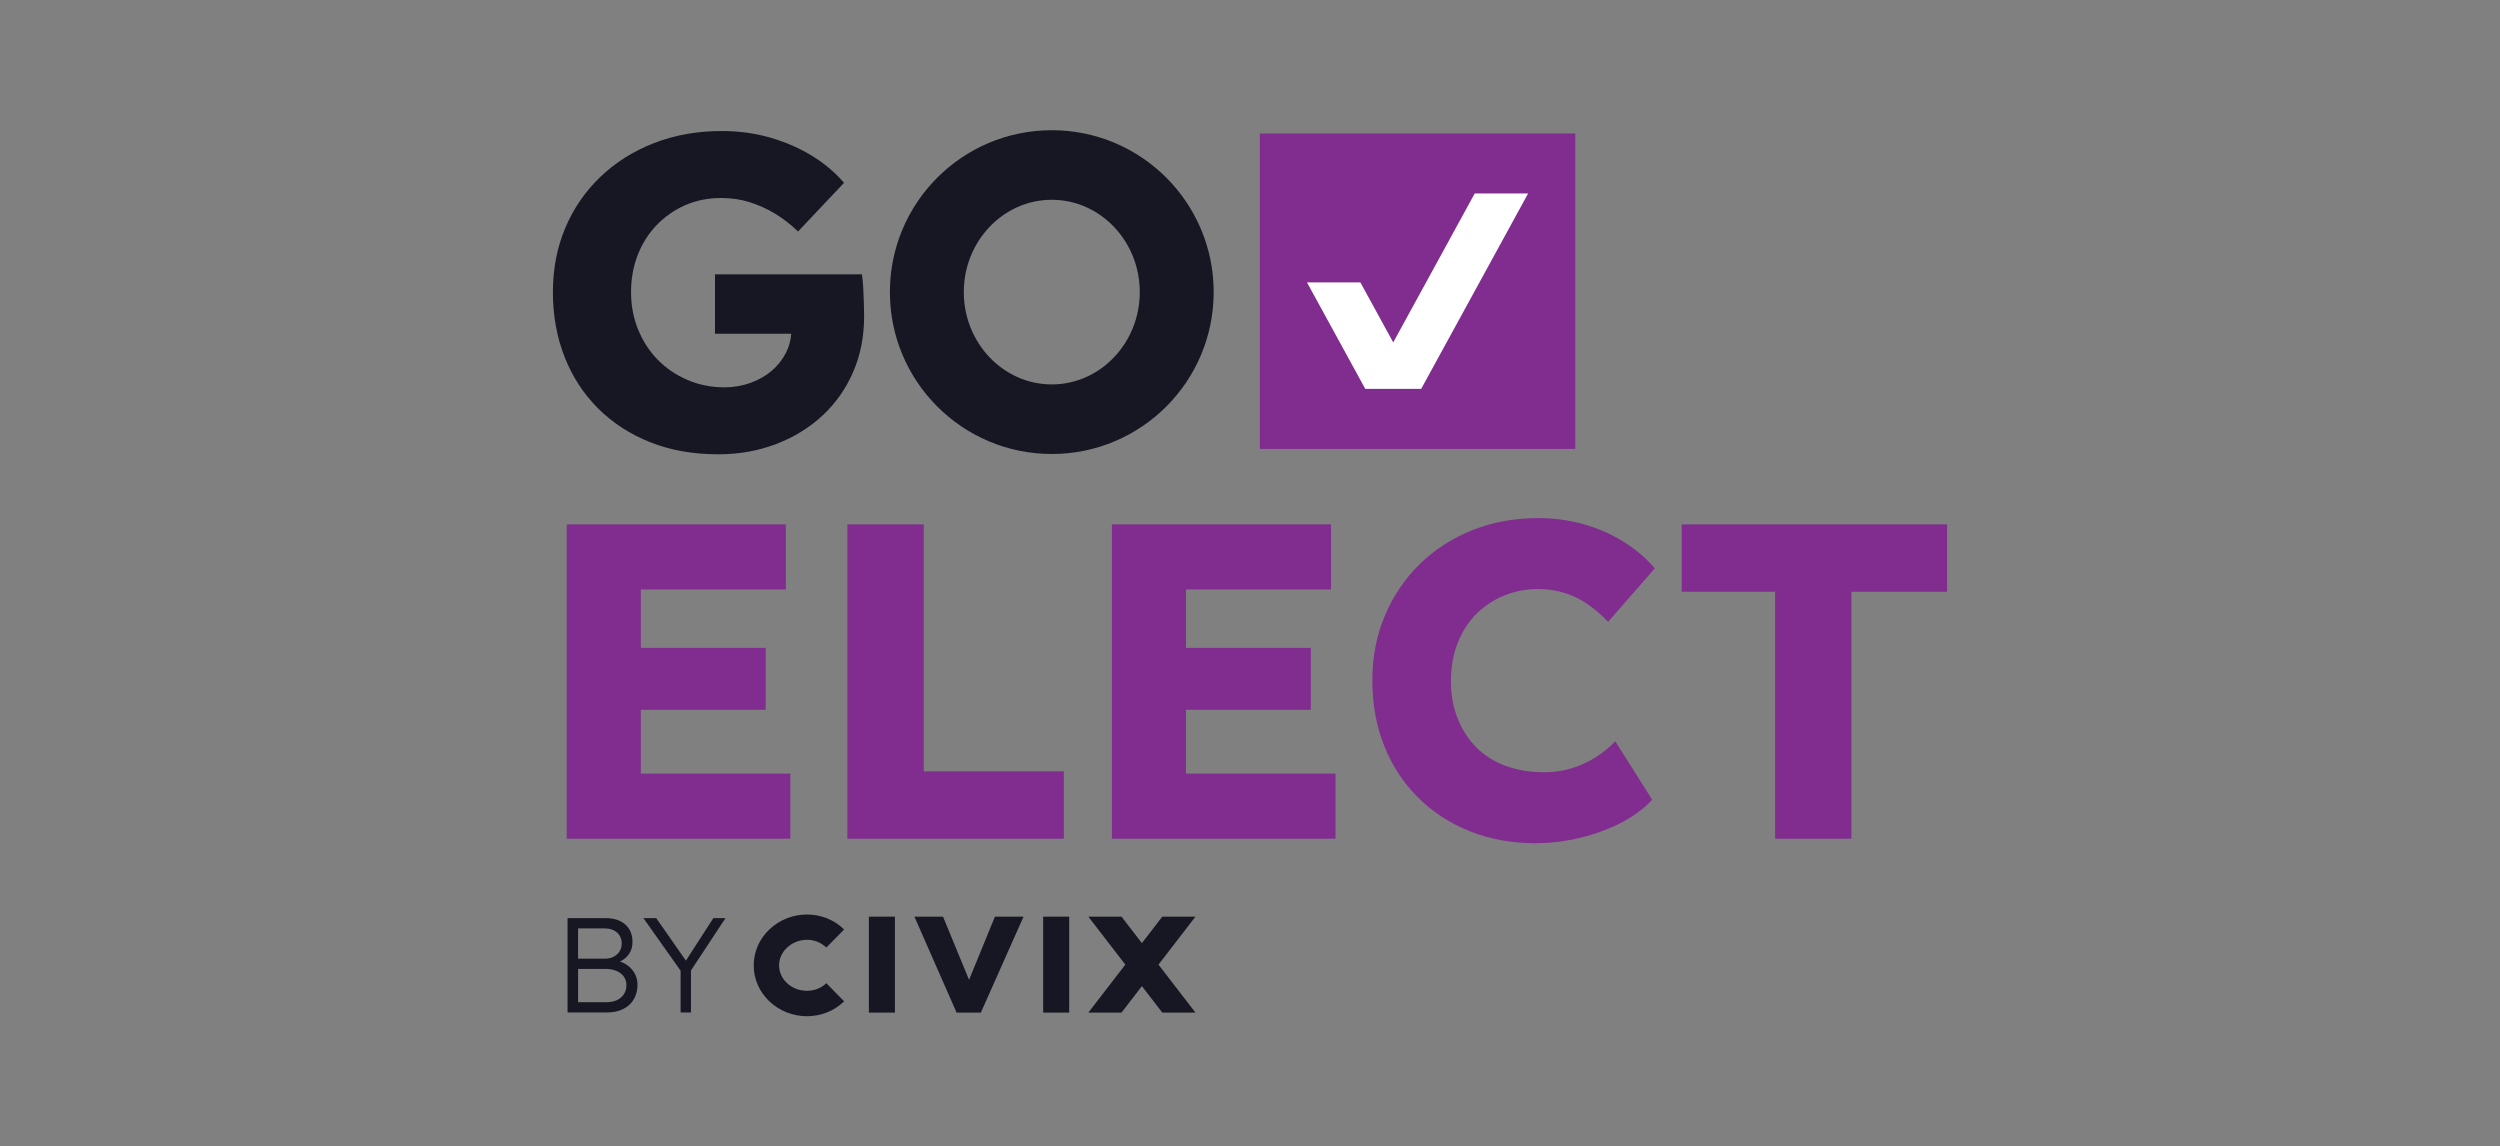 <?xml version="1.0" encoding="UTF-8"?> <svg xmlns="http://www.w3.org/2000/svg" id="Layer_1" data-name="Layer 1" viewBox="0 0 1340 614.487"><rect x="0" y="0" width="1340" height="614.487" fill="#808080" stroke="none"/><defs><style> .cls-1 { fill: #161722; } .cls-2 { fill: #fff; } .cls-3 { fill: #802d8f; } </style></defs><g><polygon class="cls-1" points="467.078 491.324 465.719 491.324 465.719 492.683 465.719 541.385 465.719 542.749 467.078 542.749 478.324 542.749 479.684 542.749 479.684 541.385 479.684 492.683 479.684 491.324 478.324 491.324 467.078 491.324"></polygon><polygon class="cls-1" points="534.192 491.324 533.282 491.324 532.936 492.17 519.411 525.202 505.806 492.165 505.461 491.324 504.545 491.324 492.216 491.324 490.133 491.324 490.969 493.23 512.368 541.936 512.723 542.749 513.61 542.749 524.856 542.749 525.739 542.749 526.099 541.941 547.769 493.234 548.619 491.324 546.527 491.324 534.192 491.324"></polygon><polygon class="cls-1" points="560.491 491.324 559.132 491.324 559.132 492.683 559.132 541.385 559.132 542.749 560.491 542.749 571.737 542.749 573.096 542.749 573.096 541.385 573.096 492.683 573.096 491.324 571.737 491.324 560.491 491.324"></polygon><polygon class="cls-1" points="620.943 517.036 639.073 493.516 640.759 491.326 637.999 491.326 623.661 491.326 622.993 491.326 622.582 491.854 612.06 505.51 601.533 491.854 601.122 491.326 600.454 491.326 586.121 491.326 583.356 491.326 585.042 493.516 603.172 517.036 585.042 540.556 583.356 542.746 586.121 542.746 600.454 542.746 601.122 542.746 601.533 542.218 612.06 528.562 622.582 542.218 622.993 542.746 623.661 542.746 637.999 542.746 640.759 542.746 639.073 540.556 620.943 517.036"></polygon><path class="cls-1" d="M442.902,507.885l9.551-9.677c-10.802-10.667-28.746-10.714-39.992-.112-5.455,5.147-8.462,12.017-8.462,19.349s3.008,14.202,8.462,19.349c5.59,5.268,12.848,7.902,20.064,7.902,7.262,0,14.482-2.667,19.914-7.996l-9.523-9.705c-5.586,5.478-15.263,5.436-21.128-.093-2.704-2.55-4.194-5.908-4.194-9.457,0-3.545,1.49-6.903,4.194-9.453,5.987-5.646,15.459-5.693,21.114-.107Z"></path><path class="cls-1" d="M336.134,517.288c-1.147-.812-2.445-1.434-3.866-1.898,1.759-.803,3.219-1.925,4.371-3.373,1.589-1.998,2.383-4.393,2.383-7.186,0-2.6-.578-4.85-1.733-6.752-1.155-1.901-2.805-3.37-4.947-4.405-2.143-1.035-4.683-1.553-7.619-1.553h-20.511v50.554h21.233c2.456,0,4.682-.349,6.68-1.047,1.998-.697,3.707-1.697,5.127-2.997,1.42-1.3,2.516-2.864,3.286-4.694.769-1.829,1.156-3.875,1.156-6.139,0-2.214-.495-4.212-1.48-5.994-.988-1.781-2.347-3.286-4.081-4.514ZM309.846,497.608h13.938c2.985,0,5.308.747,6.969,2.239,1.661,1.493,2.492,3.466,2.492,5.922,0,1.542-.386,2.925-1.156,4.153-.77,1.228-1.83,2.191-3.178,2.889-1.348.698-2.889,1.047-4.622,1.047h-14.444v-16.249ZM334.437,532.851c-.892,1.397-2.143,2.468-3.755,3.214-1.614.747-3.503,1.119-5.669,1.119h-15.166v-17.838h14.805c2.214,0,4.152.361,5.814,1.083s2.961,1.733,3.9,3.033,1.408,2.816,1.408,4.55c0,1.831-.446,3.443-1.336,4.839Z"></path><polygon class="cls-1" points="382.354 492.12 367.651 514.899 351.732 492.12 344.872 492.12 364.804 520.292 364.804 542.673 370.365 542.673 370.365 520.159 388.853 492.12 382.354 492.12"></polygon></g><path class="cls-1" d="M463.053,163.095c-.083-2.873-.202-5.824-.36-8.855-.161-3.029-.399-5.423-.718-7.181h-78.737v31.832h40.852c-.244,3.591-1.171,6.986-2.799,10.171-1.915,3.751-4.469,6.982-7.658,9.692-3.194,2.715-6.982,4.868-11.368,6.461-4.391,1.598-9.057,2.394-14,2.394-7.023,0-13.606-1.316-19.746-3.948-6.143-2.632-11.451-6.223-15.915-10.77-4.469-4.547-7.979-9.933-10.529-16.156-2.554-6.223-3.831-12.923-3.831-20.104s1.197-13.84,3.591-19.982c2.394-6.14,5.783-11.487,10.171-16.034,4.386-4.549,9.49-8.096,15.316-10.65,5.824-2.552,12.244-3.829,19.267-3.829,5.423,0,10.531.759,15.316,2.272,4.787,1.518,9.293,3.554,13.521,6.104,4.226,2.554,8.337,5.744,12.326,9.573l24.651-26.086c-4.629-5.423-10.29-10.21-16.992-14.36-6.702-4.148-14.161-7.42-22.376-9.811-8.22-2.394-16.956-3.591-26.208-3.591-13.083,0-25.169,2.153-36.257,6.461-11.091,4.308-20.702,10.373-28.841,18.189-8.135,7.819-14.399,16.953-18.785,27.402-4.391,10.453-6.583,21.899-6.583,34.343s2.073,23.974,6.223,34.583c4.148,10.614,10.13,19.826,17.949,27.643,7.817,7.819,17.152,13.881,28.004,18.189,10.848,4.306,22.975,6.461,36.376,6.461,11.166,0,21.539-1.837,31.112-5.505,9.575-3.669,17.868-8.773,24.891-15.316,7.019-6.542,12.482-14.319,16.394-23.335,3.907-9.013,5.863-18.944,5.863-29.796,0-1.435-.041-3.591-.119-6.461Z"></path><rect class="cls-3" x="675.268" y="71.541" width="169.079" height="169.079"></rect><g><polygon class="cls-3" points="343.482 380.472 410.397 380.472 410.397 347.255 343.482 347.255 343.482 315.964 421.229 315.964 421.229 281.062 303.767 281.062 303.767 449.554 423.637 449.554 423.637 414.652 343.482 414.652 343.482 380.472"></polygon><polygon class="cls-3" points="495.123 281.062 454.203 281.062 454.203 449.554 570.222 449.554 570.222 413.449 495.123 413.449 495.123 281.062"></polygon><polygon class="cls-3" points="635.691 380.472 702.607 380.472 702.607 347.255 635.691 347.255 635.691 315.964 713.438 315.964 713.438 281.062 595.976 281.062 595.976 449.554 715.846 449.554 715.846 414.652 635.691 414.652 635.691 380.472"></polygon><path class="cls-3" d="M791.304,329.083c4.25-4.25,9.226-7.541,14.923-9.869,5.694-2.324,11.754-3.49,18.174-3.49,5.134,0,9.947.723,14.441,2.167,4.491,1.443,8.624,3.49,12.396,6.138,3.769,2.647,7.342,5.739,10.711,9.267l25.033-28.644c-4.814-5.615-10.553-10.471-17.21-14.562-6.661-4.092-13.841-7.18-21.543-9.267-7.702-2.084-15.566-3.129-23.589-3.129-12.84,0-24.672,2.166-35.504,6.498-10.831,4.333-20.219,10.392-28.162,18.174-7.943,7.785-14.164,16.969-18.654,27.561-4.494,10.591-6.739,22.145-6.739,34.661,0,12.84,2.125,24.593,6.378,35.263,4.25,10.674,10.31,19.899,18.174,27.681,7.86,7.785,17.127,13.803,27.801,18.053,10.67,4.25,22.344,6.379,35.023,6.379,8.184,0,16.326-1.004,24.431-3.009,8.102-2.005,15.484-4.772,22.145-8.305,6.656-3.527,11.993-7.54,16.006-12.035l-19.737-31.291c-3.05,3.212-6.54,6.059-10.471,8.545-3.934,2.489-8.225,4.453-12.877,5.897-4.656,1.444-9.55,2.166-14.684,2.166-7.544,0-14.404-1.121-20.58-3.37-6.179-2.245-11.433-5.536-15.766-9.868-4.333-4.333-7.702-9.508-10.109-15.525s-3.61-12.716-3.61-20.099c0-7.541,1.203-14.359,3.61-20.46,2.407-6.097,5.735-11.271,9.989-15.525Z"></path><polygon class="cls-3" points="901.384 281.062 901.384 317.168 951.45 317.168 951.45 449.554 992.37 449.554 992.37 317.168 1043.64 317.168 1043.64 281.062 901.384 281.062"></polygon></g><path class="cls-1" d="M563.757,69.791c-47.923,0-86.773,38.85-86.773,86.773s38.85,86.773,86.773,86.773,86.773-38.85,86.773-86.773-38.85-86.773-86.773-86.773h0ZM563.757,107.081c26.005,0,47.162,22.198,47.162,49.483s-21.157,49.483-47.162,49.483-47.161-22.198-47.161-49.483,21.157-49.483,47.161-49.483"></path><polygon class="cls-2" points="790.443 103.711 746.767 183.528 729.172 151.375 700.553 151.375 731.784 208.449 761.749 208.45 819.061 103.711 790.443 103.711"></polygon></svg> 